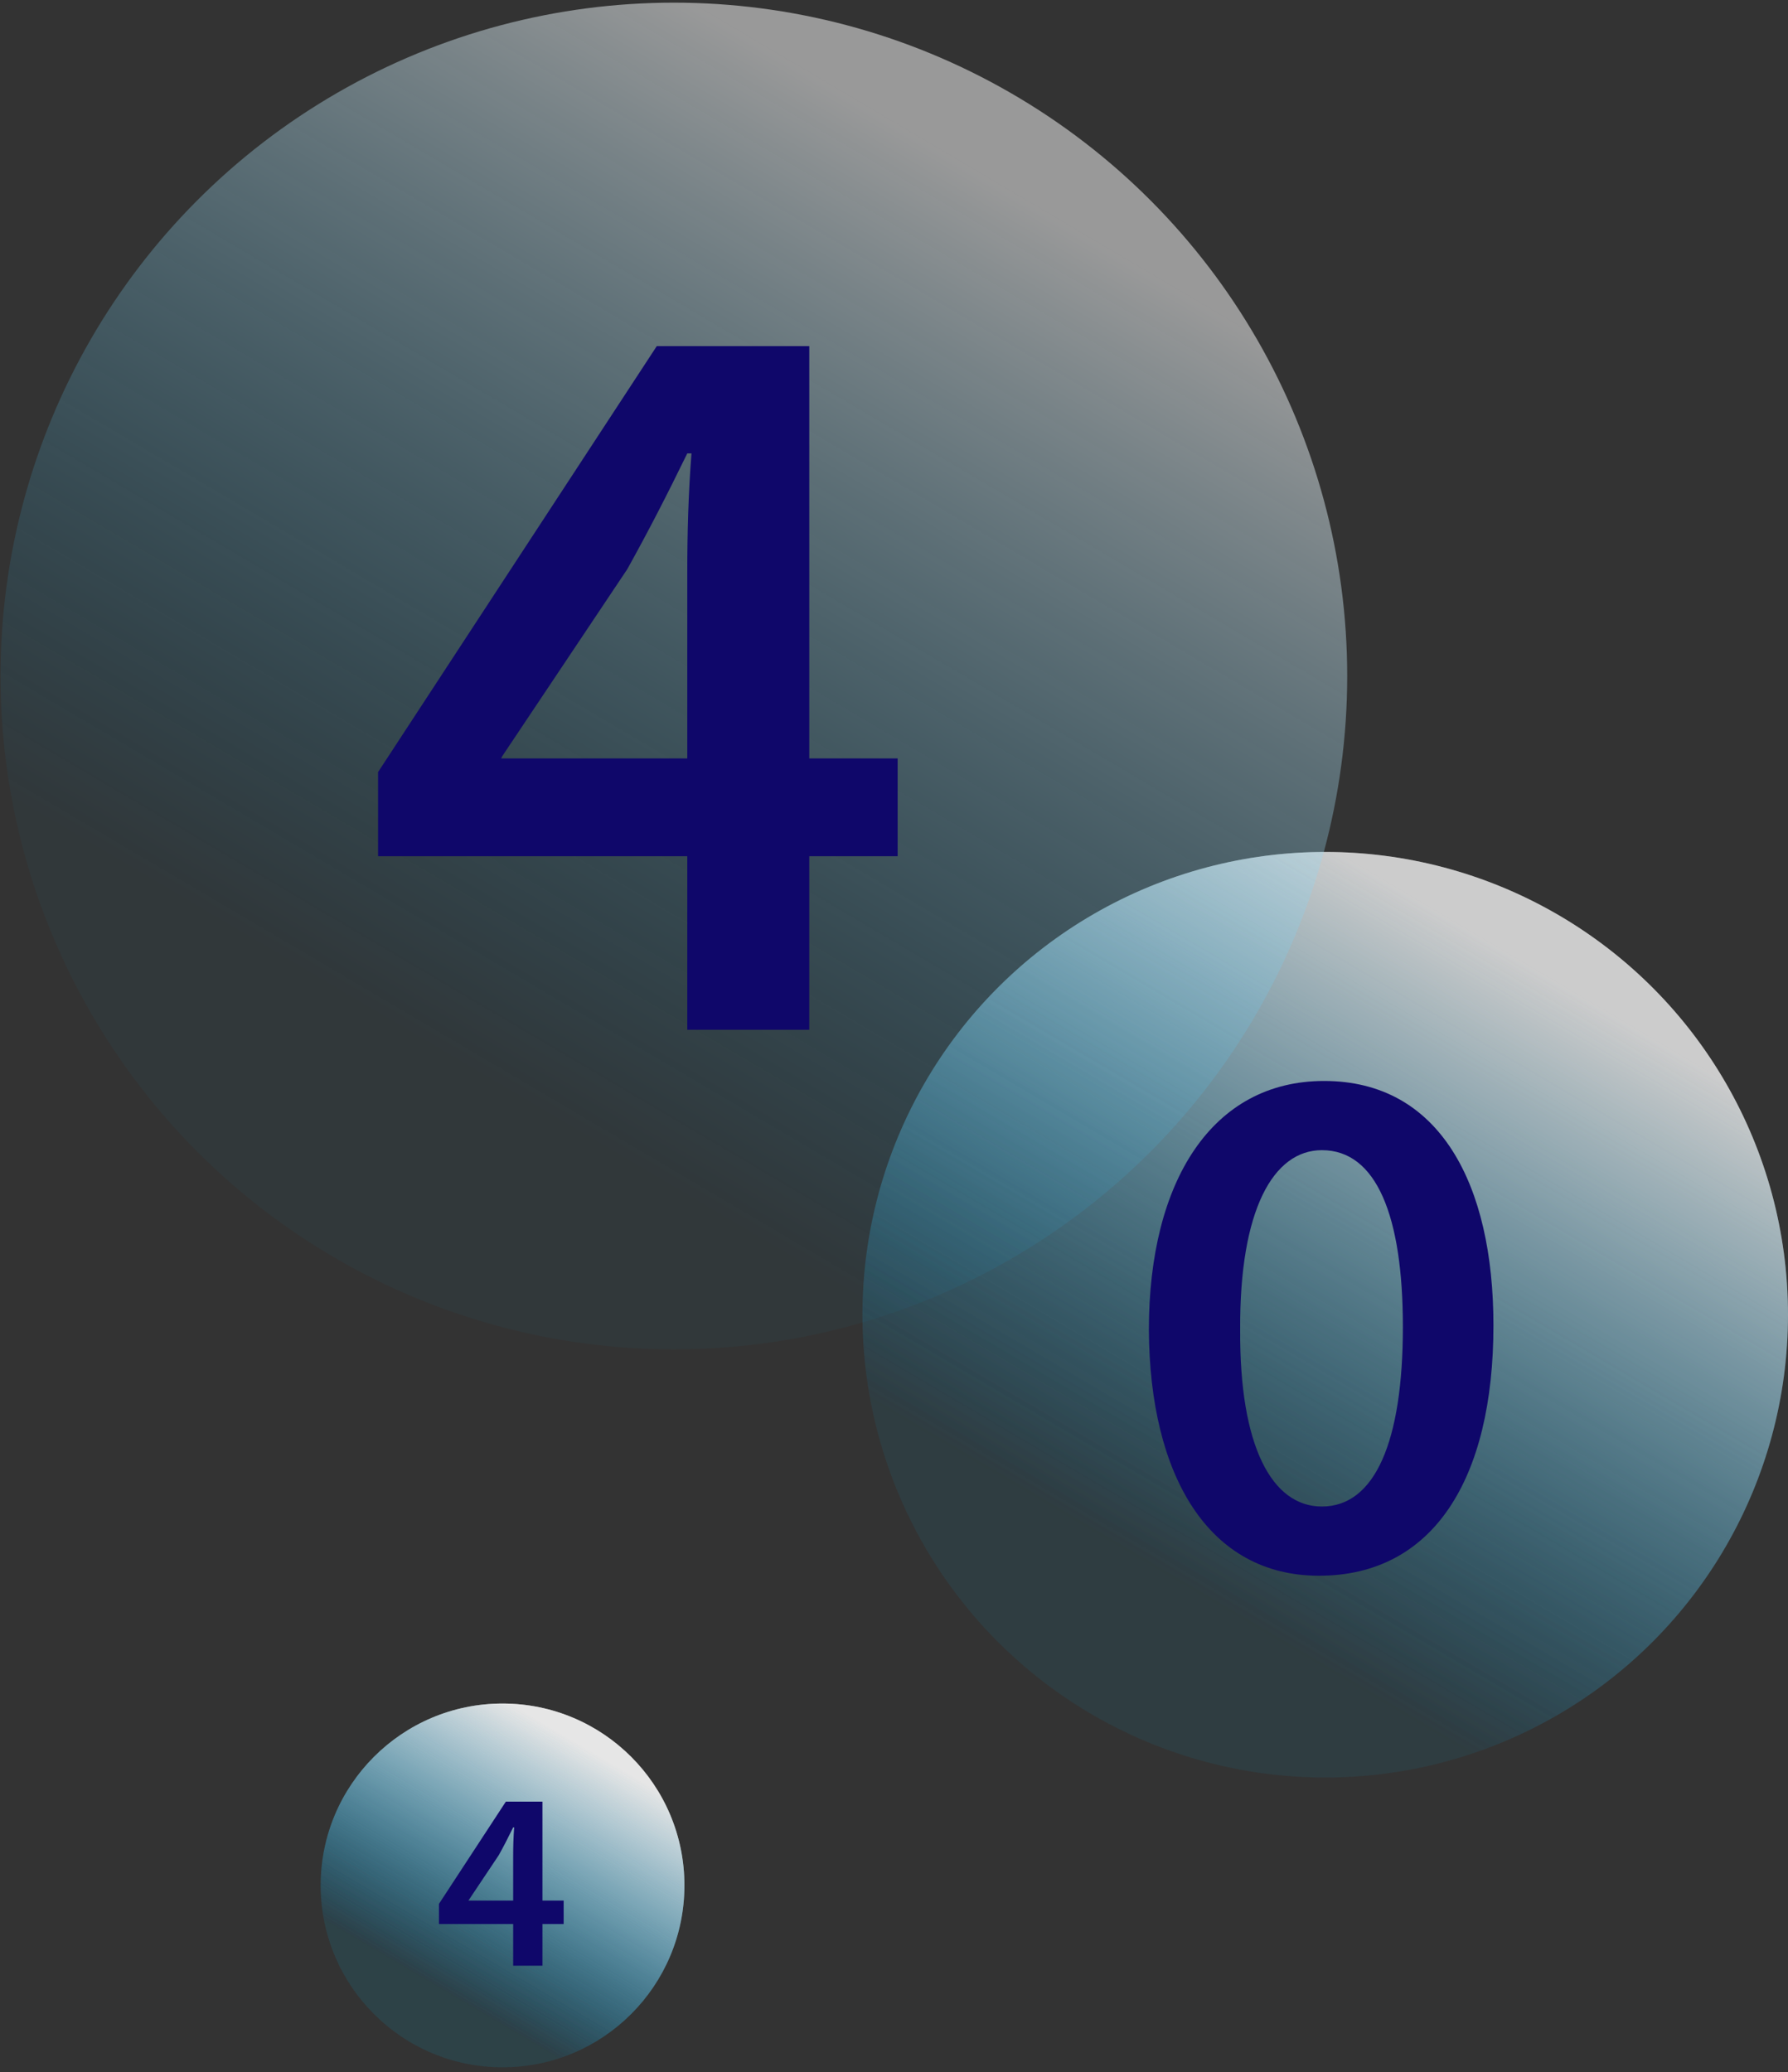 <?xml version="1.0" encoding="UTF-8"?>
<svg xmlns:xlink="http://www.w3.org/1999/xlink" width="170px" height="197px" viewBox="0 0 170 197" version="1.1"
     xmlns="http://www.w3.org/2000/svg">
    <rect x="0" y="0" width="170" height="197" fill="#333333" stroke="none"/>
    <!-- Generator: Sketch 53.2 (72643) - https://sketchapp.com -->
    <title>404</title>
    <desc>Created with Sketch.</desc>
    <defs>
        <linearGradient x1="89.24%" y1="21.911%" x2="50%" y2="88.485%" id="linearGradient-1">
            <stop stop-color="#FFFFFF" stop-opacity="0.501" offset="0%"></stop>
            <stop stop-color="#009FDD" stop-opacity="0.041" offset="100%"></stop>
        </linearGradient>
        <circle id="path-2" cx="44" cy="44" r="44"></circle>
        <circle id="path-3" cx="17.41" cy="18.172" r="17.293"></circle>
    </defs>
    <g id="Page-1" stroke="none" stroke-width="1" fill="none" fill-rule="evenodd">
        <g id="switchio_token-v2-not-found" transform="translate(-635, -261)">
            <g id="Group-10" transform="translate(614, 261)">
                <g id="404" transform="translate(21, 0)">
                    <g id="Group-3" transform="translate(82, 81)">
                        <g id="Oval" fill="url(#linearGradient-1)">
                            <use xlink:href="#path-2"></use>
                            <use xlink:href="#path-2"></use>
                        </g>
                        <path d="M43.893,21.773 C54.883,21.773 59.993,31.573 59.993,45.013 C59.993,59.643 54.253,68.813 43.403,68.813 C32.903,68.813 27.303,59.293 27.233,45.433 C27.233,31.293 33.253,21.773 43.893,21.773 Z M43.683,28.353 C39.063,28.353 35.843,34.023 35.913,45.433 C35.843,56.493 38.923,62.233 43.683,62.233 C48.723,62.233 51.383,56.073 51.383,45.153 C51.383,34.583 48.863,28.353 43.683,28.353 Z"
                              id="0" fill="#0F076A" fill-rule="nonzero"></path>
                    </g>
                    <g id="Group-8" transform="translate(30.371, 161.086)">
                        <g id="Oval" fill="url(#linearGradient-1)">
                            <use xlink:href="#path-3"></use>
                            <use xlink:href="#path-3"></use>
                            <use xlink:href="#path-3"></use>
                        </g>
                        <path d="M21.204,25.805 L18.42,25.805 L18.42,21.845 L11.364,21.845 L11.364,19.925 L17.724,10.205 L21.204,10.205 L21.204,19.613 L23.22,19.613 L23.22,21.845 L21.204,21.845 L21.204,25.805 Z M14.172,19.613 L18.42,19.613 L18.42,15.365 C18.42,14.477 18.444,13.565 18.516,12.653 L18.42,12.653 C17.94,13.637 17.532,14.429 17.052,15.293 L14.196,19.565 L14.172,19.613 Z"
                              id="4" fill="#0F076A" fill-rule="nonzero"></path>
                    </g>
                    <g id="Group-9">
                        <circle id="Oval" fill="url(#linearGradient-1)" cx="64.07" cy="64.273"
                                r="64.02"></circle>
                        <path d="M76.946,97.906 L65.346,97.906 L65.346,81.406 L35.946,81.406 L35.946,73.406 L62.446,32.906 L76.946,32.906 L76.946,72.106 L85.346,72.106 L85.346,81.406 L76.946,81.406 L76.946,97.906 Z M47.646,72.106 L65.346,72.106 L65.346,54.406 C65.346,50.706 65.446,46.906 65.746,43.106 L65.346,43.106 C63.346,47.206 61.646,50.506 59.646,54.106 L47.746,71.906 L47.646,72.106 Z"
                              id="4" fill="#0F076A" fill-rule="nonzero"></path>
                    </g>
                </g>
            </g>
        </g>
    </g>
</svg>
